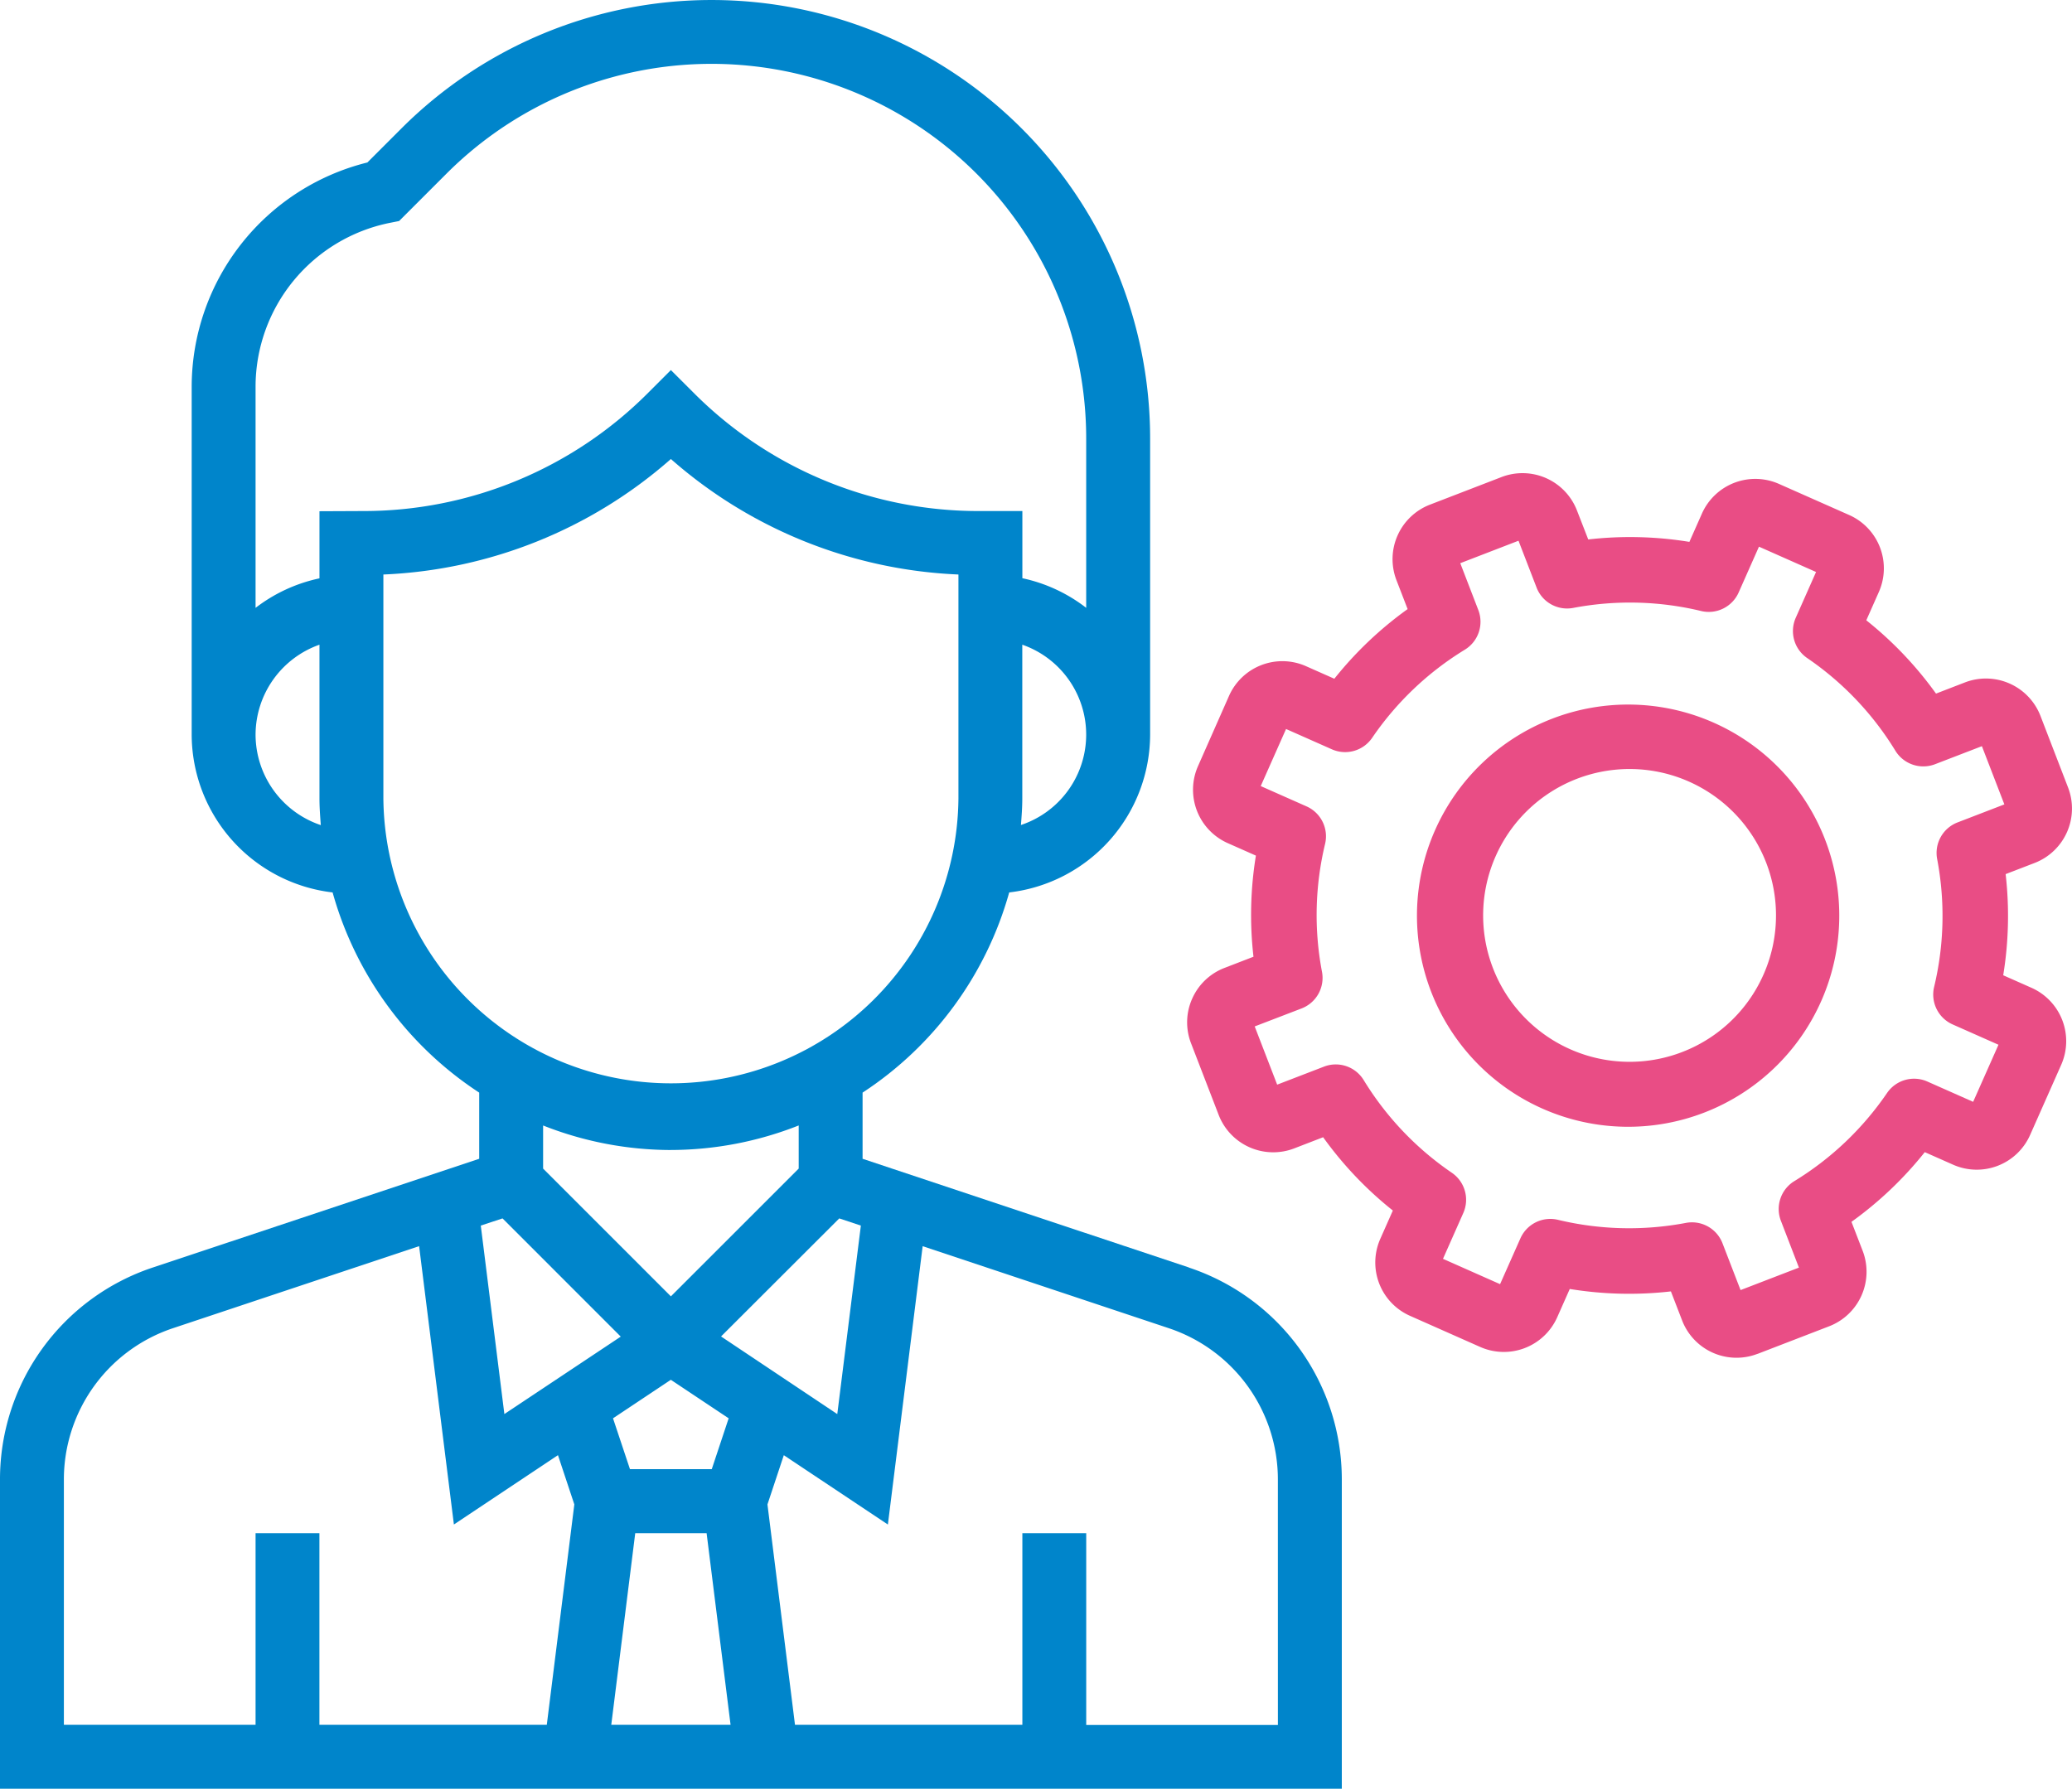 <svg id="Group_694" data-name="Group 694" xmlns="http://www.w3.org/2000/svg" xmlns:xlink="http://www.w3.org/1999/xlink" width="76" height="65.623" viewBox="0 0 76 65.623">
  <defs>
    <clipPath id="clip-path">
      <rect id="Rectangle_452" data-name="Rectangle 452" width="76" height="65.623" fill="none"/>
    </clipPath>
  </defs>
  <g id="Group_693" data-name="Group 693" clip-path="url(#clip-path)">
    <path id="Path_408" data-name="Path 408" d="M43.609,46.5,31.639,42.513V40.085a12.93,12.93,0,0,0,5.378-7.344,5.847,5.847,0,0,0,5.169-5.789V16.087A16.087,16.087,0,0,0,14.724,4.712L13.475,5.961a8.487,8.487,0,0,0-6.444,8.217V26.952A5.847,5.847,0,0,0,12.2,32.741a12.921,12.921,0,0,0,5.377,7.344v2.428L5.61,46.5A8.188,8.188,0,0,0,0,54.284V65.623H49.217V54.284a8.189,8.189,0,0,0-5.608-7.78M18.433,44.7l4.336,4.337L18.5,51.878l-.865-6.915ZM23.3,56.248h2.618l.879,7.031H22.421ZM26.107,53.9h-3l-.622-1.866,2.121-1.413,2.121,1.413Zm.341-4.869L30.784,44.7l.792.264-.865,6.915Zm11-18.768c.025-.322.049-.643.049-.971V23.652a3.494,3.494,0,0,1-.049,6.615M9.374,26.952a3.511,3.511,0,0,1,2.344-3.3V29.3c0,.328.025.649.049.971a3.509,3.509,0,0,1-2.393-3.315m2.344-8.2v2.462a5.821,5.821,0,0,0-2.344,1.083V14.178a6.136,6.136,0,0,1,4.917-6l.348-.069,1.741-1.741a13.743,13.743,0,0,1,23.461,9.718V22.3A5.8,5.8,0,0,0,37.5,21.213V18.749H35.925a14.733,14.733,0,0,1-10.488-4.344l-.829-.828-.828.828a14.734,14.734,0,0,1-10.488,4.344ZM14.062,29.3V21.077a17.031,17.031,0,0,0,10.546-4.237,17.039,17.039,0,0,0,10.547,4.237V29.3a10.547,10.547,0,0,1-21.093,0m10.546,12.89a12.806,12.806,0,0,0,4.688-.9v1.582L24.608,47.56l-4.687-4.687V41.291a12.8,12.8,0,0,0,4.687.9M2.343,54.284A5.851,5.851,0,0,1,6.35,48.726l9.023-3.008L16.649,55.93l3.817-2.544.6,1.807-1.01,8.086h-8.34V56.248H9.374v7.031H2.343Zm44.53,9H39.842V56.248H37.5v7.031h-8.34l-1.01-8.085.6-1.807,3.817,2.544,1.276-10.212,9.024,3.008a5.85,5.85,0,0,1,4.005,5.557Z" fill="#0085cb"/>
    <path id="Path_409" data-name="Path 409" d="M151.785,79.71a2.13,2.13,0,0,0-.04,1.638l1.013,2.627a2.145,2.145,0,0,0,2.769,1.227l1.062-.41a13.489,13.489,0,0,0,2.557,2.689l-.46,1.038a2.14,2.14,0,0,0,1.089,2.825h0l2.575,1.142a2.143,2.143,0,0,0,2.825-1.089l.46-1.038a13.515,13.515,0,0,0,3.71.089l.41,1.062a2.138,2.138,0,0,0,2.763,1.23l.006,0,2.627-1.013a2.144,2.144,0,0,0,1.227-2.769l-.41-1.062a13.49,13.49,0,0,0,2.689-2.557l1.038.46a2.141,2.141,0,0,0,2.825-1.089h0l1.141-2.575a2.143,2.143,0,0,0-1.089-2.825l-1.038-.46a13.508,13.508,0,0,0,.089-3.711l1.062-.409a2.141,2.141,0,0,0,1.228-2.768h0L182.9,69.333a2.145,2.145,0,0,0-2.769-1.227l-1.062.41a13.489,13.489,0,0,0-2.557-2.689l.46-1.038a2.14,2.14,0,0,0-1.089-2.825h0l-2.575-1.141a2.142,2.142,0,0,0-2.825,1.089l-.46,1.038a13.5,13.5,0,0,0-3.71-.089L165.9,61.8a2.141,2.141,0,0,0-2.768-1.228h0l-2.627,1.013a2.144,2.144,0,0,0-1.227,2.769l.41,1.062A13.49,13.49,0,0,0,157,67.971l-1.038-.46a2.14,2.14,0,0,0-2.825,1.089h0L152,71.175A2.144,2.144,0,0,0,153.085,74l1.038.46a13.5,13.5,0,0,0-.089,3.71l-1.062.41a2.13,2.13,0,0,0-1.187,1.131m4.013.356a1.2,1.2,0,0,0,.749-1.344,11.158,11.158,0,0,1,.113-4.691,1.2,1.2,0,0,0-.682-1.379l-1.678-.744.929-2.094,1.678.744a1.2,1.2,0,0,0,1.48-.42,11.161,11.161,0,0,1,3.4-3.234,1.2,1.2,0,0,0,.493-1.457l-.661-1.716,2.136-.824.662,1.716a1.2,1.2,0,0,0,1.344.749,11.144,11.144,0,0,1,4.691.113,1.2,1.2,0,0,0,1.379-.682l.744-1.678,2.094.929-.744,1.678a1.2,1.2,0,0,0,.42,1.48,11.162,11.162,0,0,1,3.234,3.4,1.2,1.2,0,0,0,1.457.493l1.716-.661.824,2.136-1.716.661a1.2,1.2,0,0,0-.749,1.344A11.159,11.159,0,0,1,179,79.276a1.2,1.2,0,0,0,.682,1.379l1.678.744-.929,2.094-1.678-.744a1.2,1.2,0,0,0-1.48.42,11.161,11.161,0,0,1-3.4,3.233,1.2,1.2,0,0,0-.493,1.457l.661,1.716L171.9,90.4l-.662-1.716a1.2,1.2,0,0,0-1.344-.749,11.163,11.163,0,0,1-4.691-.113,1.2,1.2,0,0,0-1.379.682l-.745,1.678-2.094-.929.744-1.678a1.2,1.2,0,0,0-.42-1.48,11.16,11.16,0,0,1-3.233-3.4,1.2,1.2,0,0,0-1.457-.493l-1.716.661-.824-2.136Z" transform="translate(-108.057 -43.07)" fill="#e94d85"/>
    <path id="Path_410" data-name="Path 410" d="M185.616,104.734a7.745,7.745,0,1,0-.079-.035l.079.035m-1.759-9.285a5.371,5.371,0,1,1,2.733,7.087,5.371,5.371,0,0,1-2.733-7.087" transform="translate(-128.995 -64.042)" fill="#e94d85"/>
  </g>
</svg>
